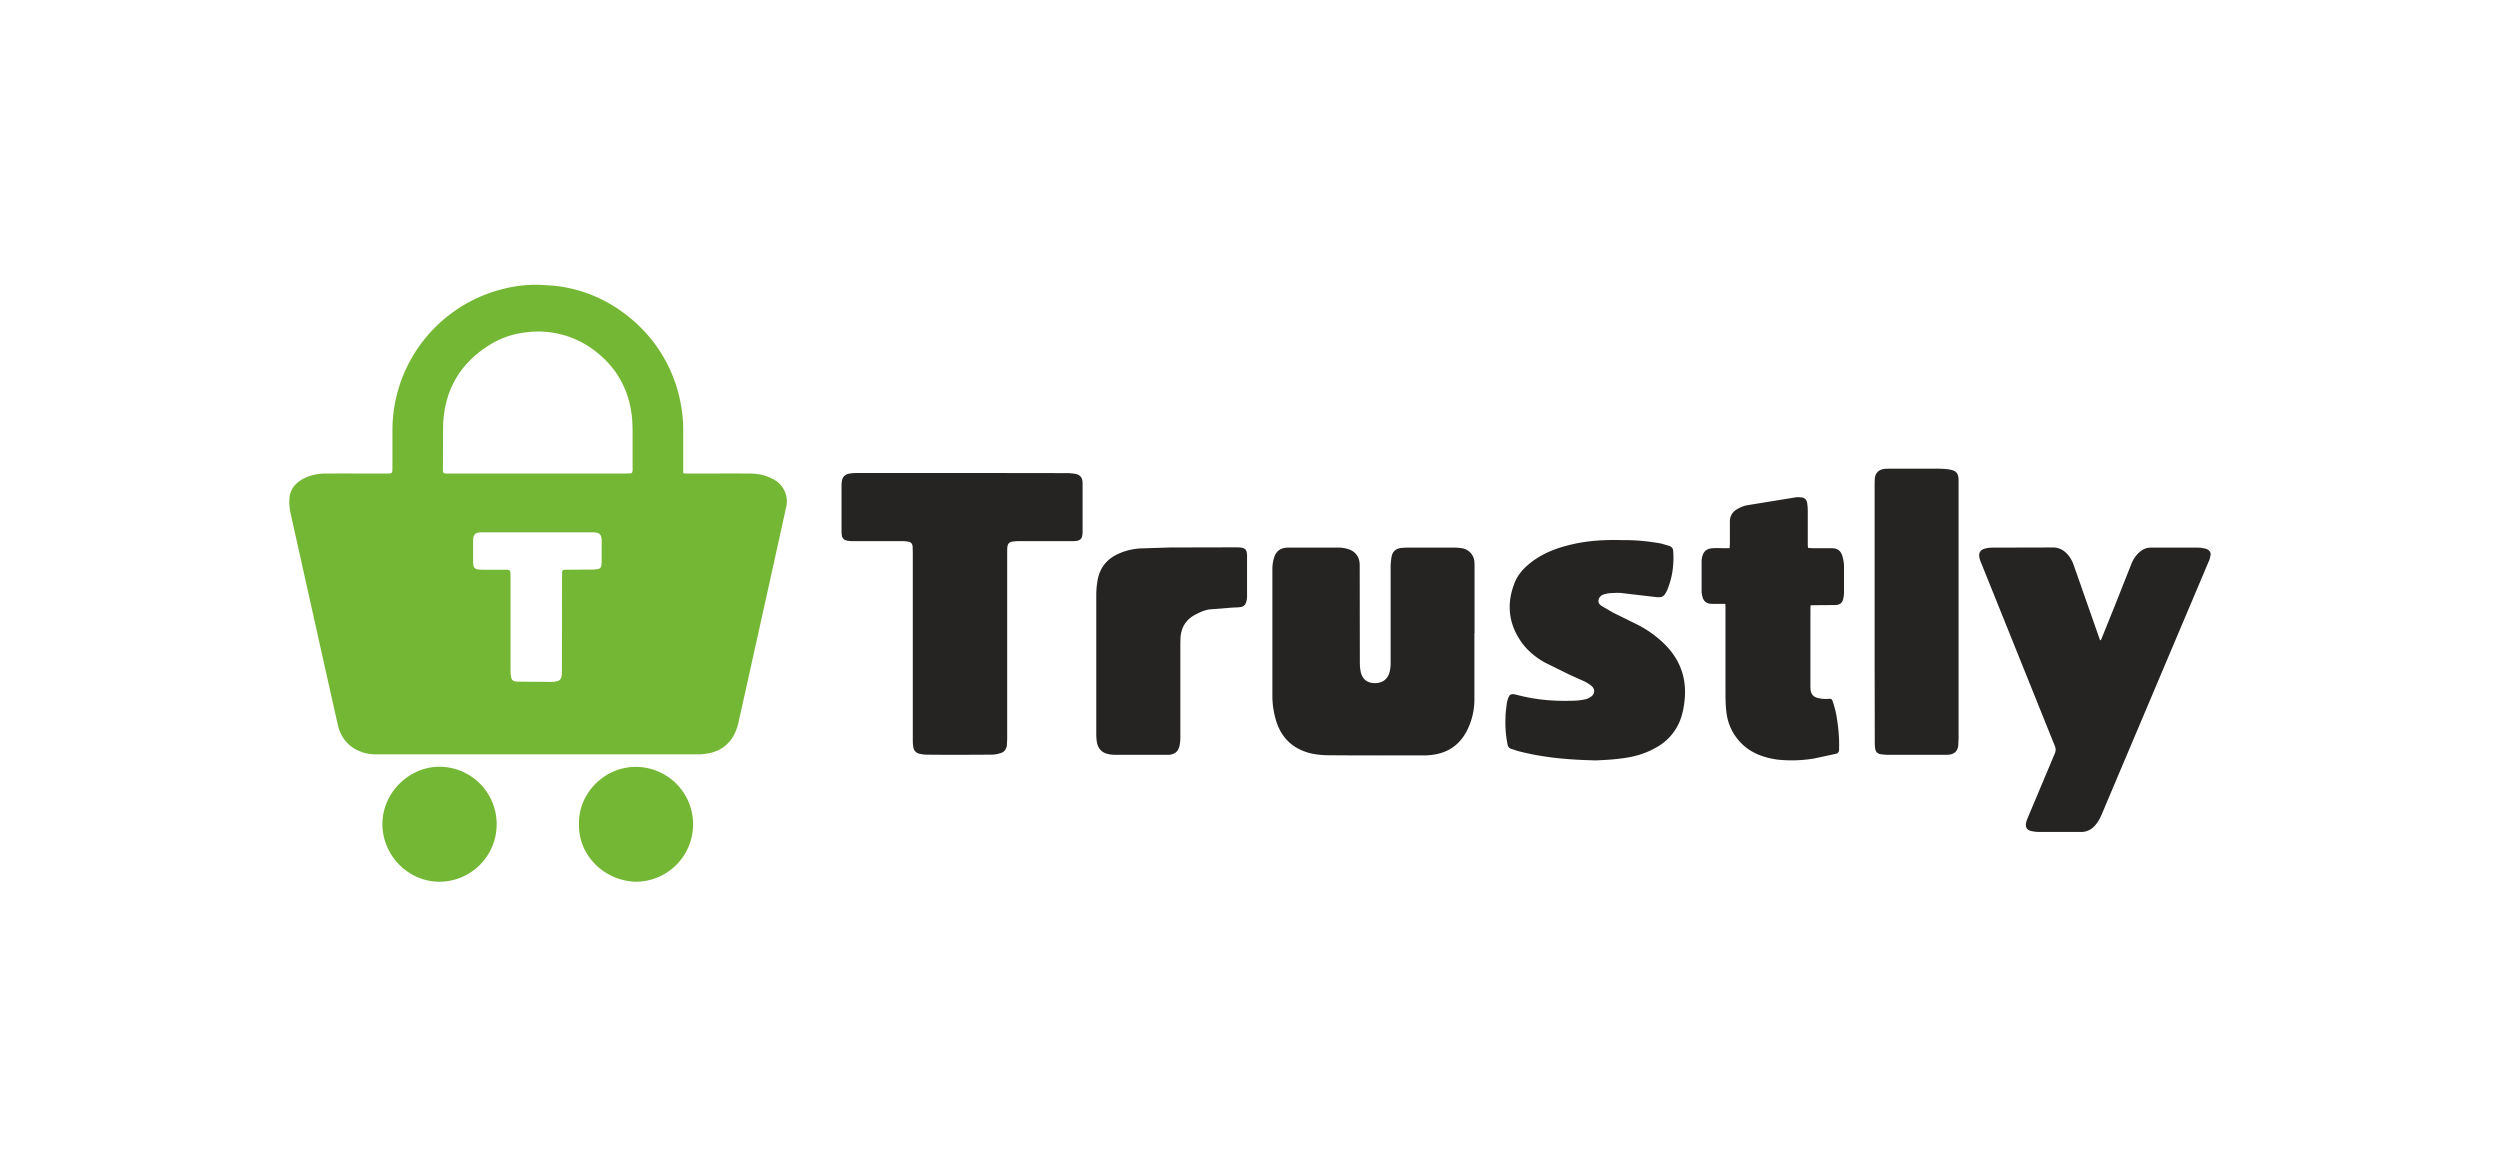 <?xml version="1.0" encoding="UTF-8"?>
<svg xmlns="http://www.w3.org/2000/svg" width="150" height="70" viewBox="0 0 16.978 7.923" shape-rendering="geometricPrecision" image-rendering="optimizeQuality" fill-rule="evenodd" xmlns:v="https://vecta.io/nano"><g fill="#252422"><path d="M10.013 4.299v.458c-.001.062-.014.123-.039.18-.052.121-.144.184-.275.192-.009.001-.018.001-.027.001-.215 0-.429.001-.643-.001-.041 0-.083-.003-.123-.012-.135-.031-.217-.119-.248-.253a.57.57 0 0 1-.017-.137V3.86a.25.25 0 0 1 .011-.071c.014-.048.046-.07.096-.07h.177.173a.22.22 0 0 1 .064.012c.048.018.072.056.072.107l.001.654c0 .024.001.048.006.071.011.048.041.073.087.076.051.003.09-.019.106-.065.007-.022.01-.046.01-.068v-.651c0-.024.002-.048.006-.072.006-.036.028-.057.065-.062l.035-.002h.328a.27.27 0 0 1 .049.004.1.1 0 0 1 .086.092c.001.013.001.026.001.038v.446h-.001zM6.534 3.212l.703.001a.35.35 0 0 1 .065.005c.035.007.049.026.05.061v.094.235c0 .051-.012.066-.063.067h-.204-.173c-.061.002-.071.011-.072.06v1.28l-.002.047c-.004.027-.019.047-.045.053-.018.006-.038.01-.057.01l-.212.001c-.077 0-.154 0-.231-.001-.018 0-.035-.003-.052-.007s-.035-.02-.038-.042c-.003-.016-.004-.032-.004-.047V3.752l-.001-.039c-.002-.022-.011-.031-.032-.035-.012-.002-.024-.003-.036-.003h-.328c-.015 0-.031 0-.046-.003-.026-.004-.037-.017-.04-.043-.001-.01-.001-.022-.001-.033V3.3c0-.064.019-.084.083-.087.013-.001.026-.001.039-.001h.697 0zm7.734 1.135l.09-.223.116-.293c.014-.035.034-.065.064-.088.02-.016.043-.024.069-.024h.317c.019 0 .039.003.057.008s.032.019.032.038v.001c-.005.027-.009.039-.015.051l-.726 1.716c-.013.031-.029.058-.052.081a.12.12 0 0 1-.09.036h-.275c-.017 0-.033-.001-.049-.004-.042-.006-.056-.028-.044-.068.003-.012.009-.023.013-.034l.18-.428c.007-.017.007-.031.001-.047l-.499-1.24c-.005-.012-.01-.023-.013-.036-.01-.038.005-.062.043-.069.016-.004.032-.005.049-.005l.405-.001c.038 0 .068.014.094.04a.21.21 0 0 1 .047.077l.17.485c.003.01.007.019.01.028z"/><path d="M10.84 5.164c-.197-.004-.36-.02-.521-.061-.017-.004-.034-.011-.052-.016s-.026-.015-.029-.032a.75.75 0 0 1-.014-.177c0-.033.005-.067.009-.101.001-.008.003-.015.005-.022.012-.041.022-.047.064-.036.131.035.263.045.399.039a.42.42 0 0 0 .07-.01c.013-.004.026-.01.037-.019.023-.018.025-.049.002-.069-.015-.013-.032-.024-.051-.033l-.1-.045-.168-.083c-.057-.032-.109-.073-.149-.125-.094-.125-.114-.262-.059-.408.025-.069.075-.119.134-.161.079-.056.169-.088.263-.109.112-.026.225-.031.339-.028a1.36 1.36 0 0 1 .255.022c.02.004.039.011.058.016s.031.018.031.037a.58.58 0 0 1-.001.102c-.004.049-.015.097-.032.142-.002.007-.005.014-.008.021-.022.046-.034.052-.083.046l-.23-.027c-.024-.002-.048 0-.072.001-.015.001-.029.004-.043.008-.02.006-.034.018-.038.04s.011.033.026.042l.074.043.17.084a.74.74 0 0 1 .184.135c.097.099.142.218.132.357-.003.04-.009.08-.02.119a.36.36 0 0 1-.183.225c-.072.04-.15.061-.231.07-.066.009-.133.011-.168.013h0z"/><path d="M11.717 4.101h-.063c-.014 0-.027 0-.041-.001-.024-.003-.041-.017-.049-.039-.004-.014-.008-.029-.008-.044v-.21c.005-.058.029-.081.075-.084.028-.002.055 0 .082 0h.033l.002-.029v-.147c-.001-.043.018-.073.054-.092.02-.011.042-.02.064-.024l.326-.053c.014-.003.029-.001.044 0 .022.003.034.017.037.039a.37.37 0 0 1 .004.058v.224c0 .006.001.013.002.022.008 0 .016.001.024.002h.135c.039 0 .062.015.074.053.006.021.01.043.011.065v.189c-.004.062-.02.079-.066.079l-.138.001-.023.001-.001.029v.524c0 .052.018.073.07.08.017.003.034.003.052.002s.024 0 .03.019c.009.026.016.053.022.08.013.071.021.142.021.215 0 .009-.001.018 0 .028 0 .018-.008.029-.026.032l-.143.031a.93.93 0 0 1-.247.008c-.093-.013-.179-.042-.247-.11-.062-.062-.096-.138-.104-.224-.005-.047-.005-.096-.005-.144v-.559l-.001-.021h0z"/><path d="M12.731 4.159v-.875l.001-.034c.003-.036.026-.061.063-.065.009-.002.02-.002.03-.002h.35c.024.001.048.002.071.007.038.007.052.024.055.062v.03 1.735l-.002.044c-.004.038-.023.058-.061.064-.012.001-.024.001-.036.001h-.374a.35.35 0 0 1-.056-.004c-.021-.003-.034-.016-.037-.038-.002-.012-.003-.024-.003-.036l-.001-.523v-.366zm-5.286.334v-.451c0-.034.003-.068.009-.102.015-.084.063-.144.141-.179a.42.42 0 0 1 .16-.037l.193-.006.454-.001c.055.001.066.013.067.057v.283c-.004.046-.019.063-.046.066-.021.003-.042.002-.063.004l-.14.011c-.039.004-.074.021-.108.039-.06.034-.09.085-.095.153l-.001.047v.626c0 .019-.001.039-.005.058-.007.04-.031.061-.071.065h-.369a.2.2 0 0 1-.049-.006c-.042-.01-.066-.039-.073-.081a.34.34 0 0 1-.004-.055v-.491z"/></g><path d="M3.65 3.615h-.38c-.043.001-.057.015-.057.058v.133c0 .054.008.062.062.063h.146c.046 0 .046 0 .046.045v.635c0 .013 0 .026.002.038.004.031.013.041.044.042l.232.002c.01 0 .02-.001.03-.003.023-.003.035-.014.039-.037.002-.012.002-.025.002-.038l.001-.646c0-.037 0-.038.038-.038l.169-.001c.013 0 .025-.002.038-.004s.019-.011.022-.022l.002-.025v-.144c0-.043-.014-.056-.056-.058h-.022-.358 0zm.012-1.681H3.63a.89.89 0 0 0-.204.026.99.99 0 0 0-.761.965v.25c0 .041 0 .041-.041.041-.138 0-.276-.001-.414 0-.057 0-.111.013-.161.041-.042.026-.073.061-.081.11-.005.029-.004.059 0 .088.006.04.017.079.025.119l.237 1.063.065.289c.015.062.047.114.101.151a.28.28 0 0 0 .164.046h2.112.082c.047-.003.093-.011.135-.034.07-.039.107-.102.125-.178l.05-.224.176-.794.097-.44a.17.17 0 0 0-.097-.204c-.045-.023-.094-.033-.144-.033-.139-.001-.278 0-.416 0-.012 0-.023-.001-.04-.002v-.037-.258c0-.068-.008-.136-.022-.203a.98.98 0 0 0-.349-.565c-.149-.12-.319-.191-.509-.211l-.098-.006h0zm-.011 1.282h.598l.025-.001c.018 0 .02-.003.022-.021.001-.007 0-.014 0-.022v-.257c-.001-.044-.003-.087-.011-.13a.62.62 0 0 0-.222-.384.63.63 0 0 0-.49-.144.59.59 0 0 0-.262.094c-.196.128-.296.311-.302.546l-.001.279c0 .04 0 .04.04.04h.603 0zm.281 2.378c-.004-.204.171-.389.392-.386a.39.39 0 0 1 .383.392.39.39 0 0 1-.389.388c-.208-.005-.392-.174-.386-.394h0zm-.559.004a.39.39 0 0 1-.388.39c-.214 0-.388-.18-.388-.392s.181-.39.39-.389a.39.39 0 0 1 .386.391h0z" fill="#74b734"/></svg>